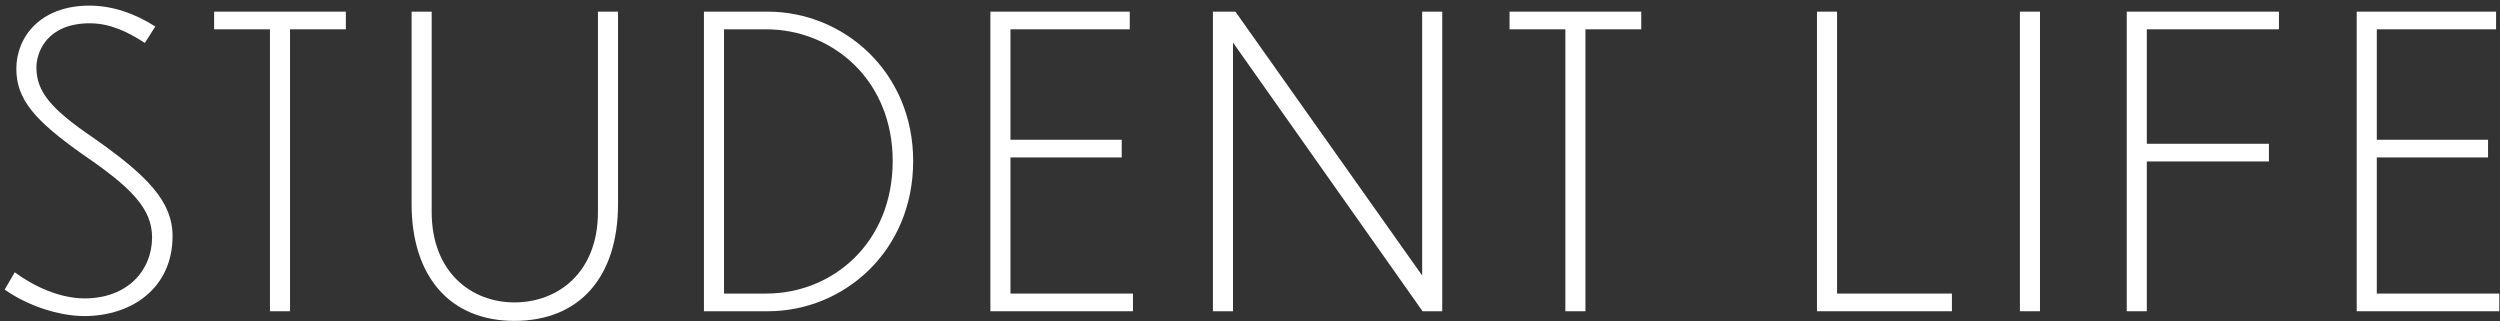 <svg width="249" height="32" viewBox="0 0 249 32" fill="none" xmlns="http://www.w3.org/2000/svg">
<rect x="0" y="0" width="249" height="32" fill="#333333" stroke="none"/>
<path d="M15.467 2.64C13.467 1.36 11.227 0.56 8.907 0.56C3.987 0.56 1.627 3.72 1.627 6.84C1.627 9.92 3.467 12 8.267 15.4C13.027 18.64 15.147 20.76 15.147 23.64C15.147 26.92 12.707 29.72 8.427 29.72C5.987 29.72 3.427 28.56 1.467 27.12L0.467 28.84C2.707 30.44 5.867 31.48 8.387 31.48C13.187 31.48 17.187 28.64 17.187 23.52C17.187 20.08 14.707 17.52 9.347 13.76C5.107 10.88 3.627 9.16 3.627 6.72C3.627 5.2 4.667 2.32 8.947 2.32C10.987 2.32 12.787 3.2 14.427 4.28L15.467 2.64Z" fill="white"/>
<path d="M26.887 31H28.887V2.92H34.447V1.16H21.327V2.92H26.887V31Z" fill="white"/>
<path d="M61.555 20.32V1.16H59.555V21.12C59.555 27.12 55.595 30.12 51.235 30.12C46.955 30.12 42.995 27.12 42.995 21.12V1.16H40.995V20.32C40.995 27.6 44.875 31.96 51.235 31.96C57.715 31.96 61.555 27.6 61.555 20.32Z" fill="white"/>
<path d="M70.112 31H76.472C84.032 31 90.952 25.04 90.952 16.04C90.952 7.12 83.992 1.16 76.472 1.16H70.112V31ZM72.112 2.92H76.312C82.912 2.92 88.912 7.96 88.912 16.04C88.912 24.2 82.912 29.24 76.312 29.24H72.112V2.92Z" fill="white"/>
<path d="M98.643 31H112.843V29.24H100.643V15.68H111.723V13.92H100.643V2.92H112.523V1.16H98.643V31Z" fill="white"/>
<path d="M141.687 31H143.647V1.16H141.647V27.44L123.047 1.16H120.807V31H122.807V4.24L141.687 31Z" fill="white"/>
<path d="M155.91 31H157.91V2.92H163.47V1.16H150.35V2.92H155.91V31Z" fill="white"/>
<path d="M180.971 1.16V31H194.411V29.24H182.971V1.16H180.971Z" fill="white"/>
<path d="M201.183 31H203.183V1.16H201.183V31Z" fill="white"/>
<path d="M211.823 31H213.823V16.08H225.983V14.32H213.823V2.92H226.983V1.16H211.823V31Z" fill="white"/>
<path d="M234.729 31H248.929V29.24H236.729V15.68H247.809V13.92H236.729V2.92H248.609V1.16H234.729V31Z" fill="white"/>
</svg>
